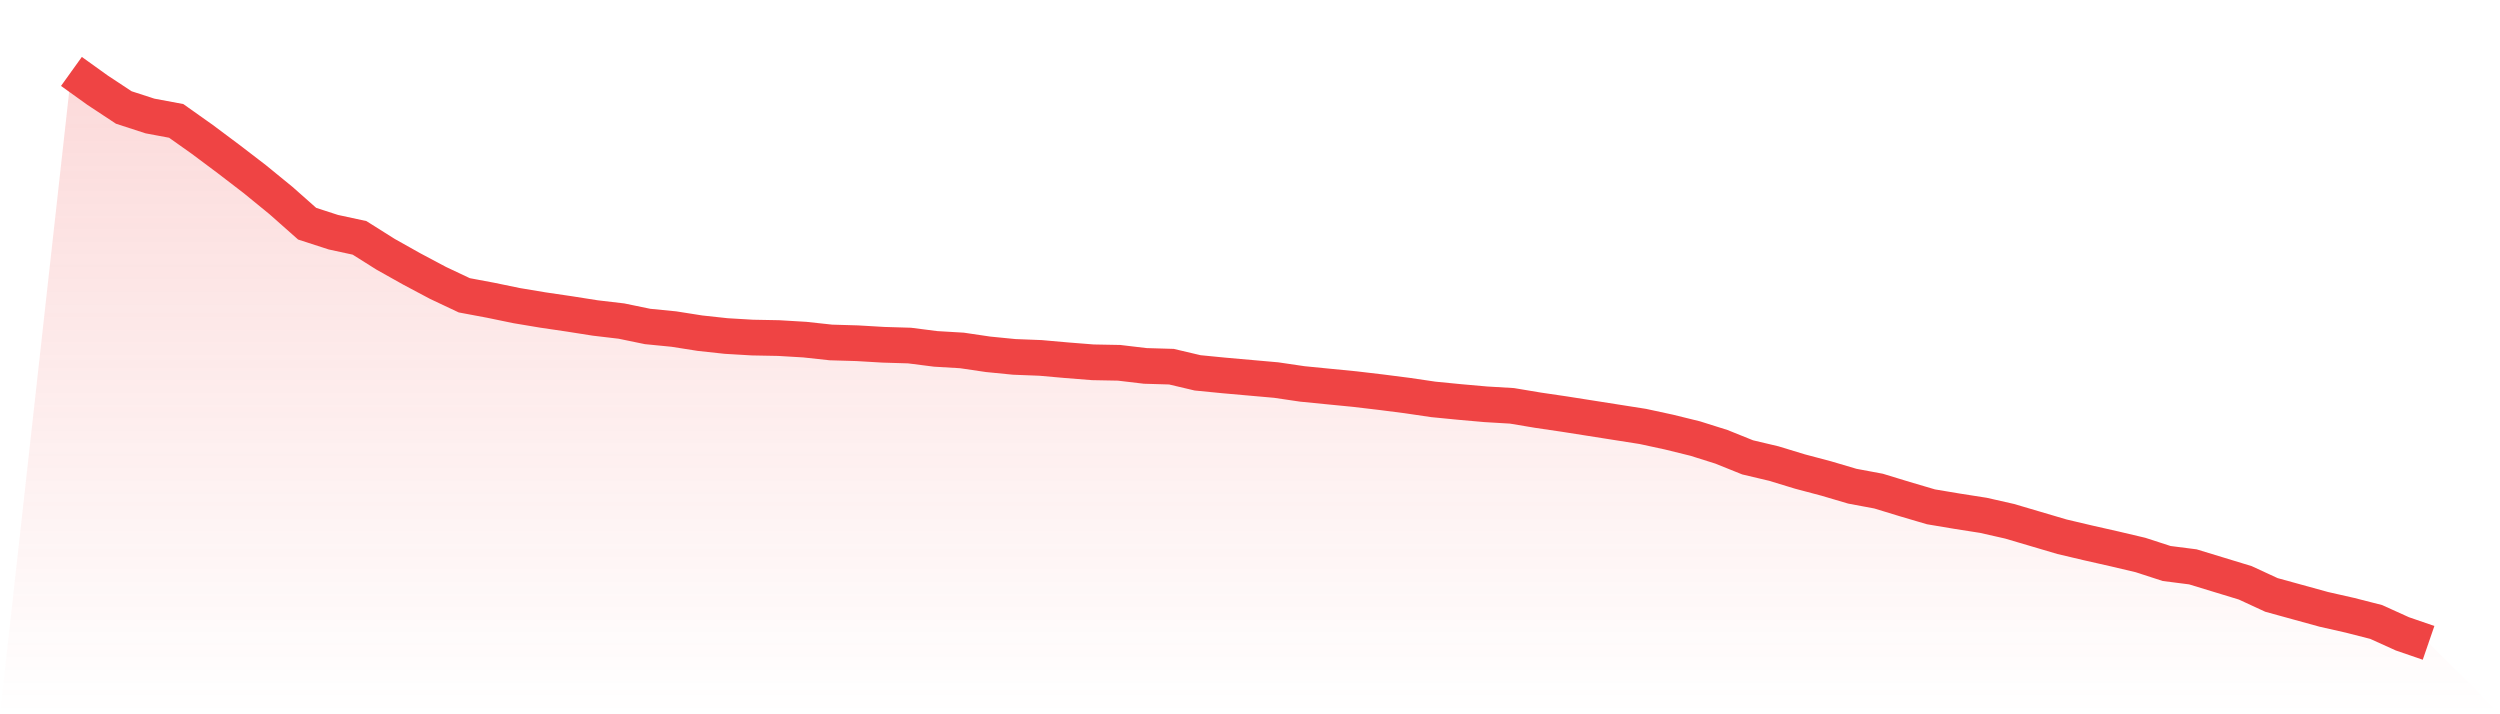 <svg viewBox="0 0 140 40" xmlns="http://www.w3.org/2000/svg">
<defs>
<linearGradient id="gradient" x1="0" x2="0" y1="0" y2="1">
<stop offset="0%" stop-color="#ef4444" stop-opacity="0.2"/>
<stop offset="100%" stop-color="#ef4444" stop-opacity="0"/>
</linearGradient>
</defs>
<path d="M4,4 L4,4 L5.467,5.053 L6.933,6.02 L8.4,6.496 L9.867,6.77 L11.333,7.809 L12.8,8.905 L14.267,10.031 L15.733,11.228 L17.2,12.527 L18.667,13.003 L20.133,13.32 L21.6,14.243 L23.067,15.066 L24.533,15.845 L26,16.537 L27.467,16.812 L28.933,17.115 L30.4,17.36 L31.867,17.576 L33.333,17.807 L34.8,17.98 L36.267,18.283 L37.733,18.427 L39.2,18.658 L40.667,18.817 L42.133,18.904 L43.6,18.932 L45.067,19.019 L46.533,19.178 L48,19.221 L49.467,19.307 L50.933,19.351 L52.4,19.538 L53.867,19.625 L55.333,19.841 L56.8,19.986 L58.267,20.043 L59.733,20.173 L61.2,20.289 L62.667,20.317 L64.133,20.491 L65.6,20.534 L67.067,20.88 L68.533,21.024 L70,21.154 L71.467,21.284 L72.933,21.5 L74.4,21.645 L75.867,21.789 L77.333,21.962 L78.8,22.15 L80.267,22.366 L81.733,22.51 L83.2,22.64 L84.667,22.727 L86.133,22.972 L87.6,23.188 L89.067,23.419 L90.533,23.65 L92,23.881 L93.467,24.198 L94.933,24.559 L96.4,25.021 L97.867,25.612 L99.333,25.959 L100.8,26.406 L102.267,26.795 L103.733,27.228 L105.2,27.502 L106.667,27.95 L108.133,28.382 L109.6,28.628 L111.067,28.858 L112.533,29.19 L114,29.623 L115.467,30.056 L116.933,30.402 L118.4,30.734 L119.867,31.08 L121.333,31.556 L122.8,31.744 L124.267,32.191 L125.733,32.638 L127.2,33.316 L128.667,33.72 L130.133,34.124 L131.6,34.456 L133.067,34.831 L134.533,35.495 L136,36 L140,40 L0,40 z" fill="url(#gradient)"/>
<path d="M4,4 L4,4 L5.467,5.053 L6.933,6.02 L8.4,6.496 L9.867,6.77 L11.333,7.809 L12.8,8.905 L14.267,10.031 L15.733,11.228 L17.2,12.527 L18.667,13.003 L20.133,13.32 L21.6,14.243 L23.067,15.066 L24.533,15.845 L26,16.537 L27.467,16.812 L28.933,17.115 L30.4,17.36 L31.867,17.576 L33.333,17.807 L34.8,17.98 L36.267,18.283 L37.733,18.427 L39.2,18.658 L40.667,18.817 L42.133,18.904 L43.6,18.932 L45.067,19.019 L46.533,19.178 L48,19.221 L49.467,19.307 L50.933,19.351 L52.4,19.538 L53.867,19.625 L55.333,19.841 L56.8,19.986 L58.267,20.043 L59.733,20.173 L61.2,20.289 L62.667,20.317 L64.133,20.491 L65.6,20.534 L67.067,20.88 L68.533,21.024 L70,21.154 L71.467,21.284 L72.933,21.5 L74.4,21.645 L75.867,21.789 L77.333,21.962 L78.8,22.15 L80.267,22.366 L81.733,22.51 L83.2,22.64 L84.667,22.727 L86.133,22.972 L87.6,23.188 L89.067,23.419 L90.533,23.65 L92,23.881 L93.467,24.198 L94.933,24.559 L96.4,25.021 L97.867,25.612 L99.333,25.959 L100.8,26.406 L102.267,26.795 L103.733,27.228 L105.2,27.502 L106.667,27.95 L108.133,28.382 L109.6,28.628 L111.067,28.858 L112.533,29.19 L114,29.623 L115.467,30.056 L116.933,30.402 L118.4,30.734 L119.867,31.08 L121.333,31.556 L122.8,31.744 L124.267,32.191 L125.733,32.638 L127.2,33.316 L128.667,33.72 L130.133,34.124 L131.6,34.456 L133.067,34.831 L134.533,35.495 L136,36" fill="none" stroke="#ef4444" stroke-width="2"/>
</svg>